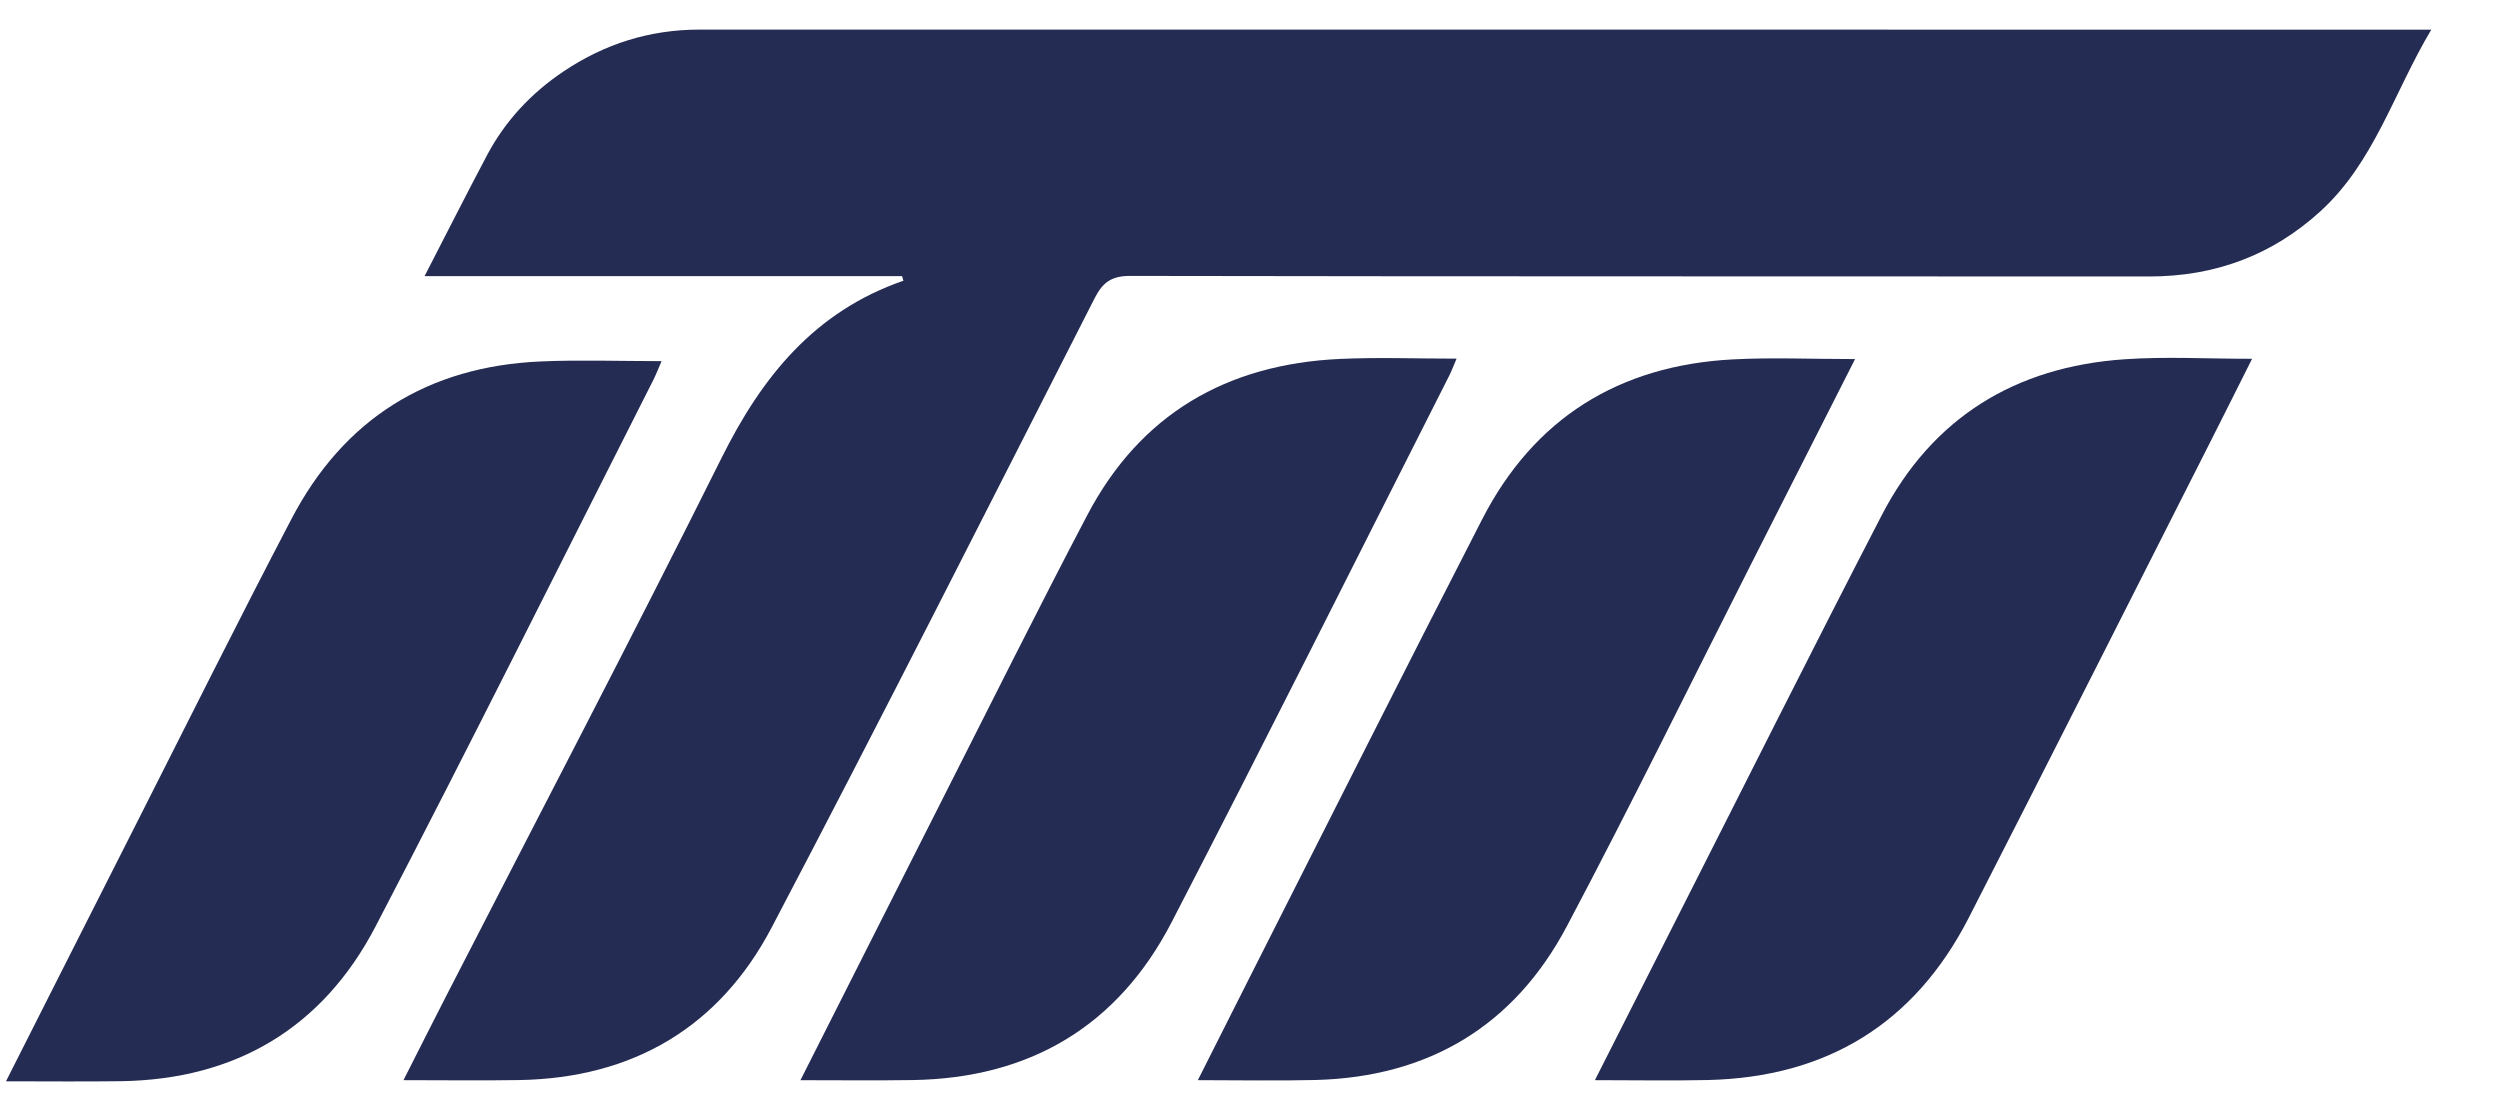 <svg width="79" height="35" viewBox="0 0 79 35" fill="none" xmlns="http://www.w3.org/2000/svg">
<g clip-path="url(#clip0)">
<path d="M28.506 8.726C23.517 8.726 18.528 8.726 13.416 8.726C14.103 7.394 14.734 6.143 15.391 4.903C15.966 3.819 16.787 2.941 17.81 2.255C19.108 1.386 20.532 0.935 22.106 0.935C40.092 0.938 58.078 0.937 76.064 0.937C76.269 0.937 76.475 0.937 76.829 0.937C75.639 2.931 75.024 5.127 73.326 6.676C71.8 8.069 69.987 8.739 67.906 8.737C57.177 8.73 46.449 8.739 35.72 8.719C35.126 8.717 34.849 8.918 34.59 9.424C31.207 16.064 27.849 22.715 24.383 29.312C22.734 32.452 20.007 34.07 16.406 34.13C15.219 34.15 14.03 34.133 12.75 34.133C13.223 33.199 13.659 32.334 14.101 31.471C17.01 25.801 19.967 20.157 22.809 14.455C24.083 11.898 25.742 9.841 28.548 8.871C28.535 8.823 28.52 8.775 28.506 8.726Z" fill="#252C53"/>
<path d="M50.399 34.133C51.253 32.447 52.056 30.857 52.862 29.269C55.06 24.937 57.231 20.592 59.464 16.279C61.058 13.201 63.681 11.589 67.134 11.353C68.439 11.263 69.755 11.338 71.166 11.338C70.684 12.298 70.242 13.184 69.795 14.065C67.27 19.046 64.757 24.033 62.212 29.003C60.503 32.337 57.732 34.043 53.966 34.129C52.817 34.155 51.666 34.133 50.399 34.133Z" fill="#252C53"/>
<path d="M25.294 34.134C26.826 31.104 28.3 28.179 29.781 25.256C31.3 22.26 32.796 19.252 34.358 16.278C36.031 13.09 38.762 11.507 42.342 11.342C43.546 11.287 44.754 11.333 46.028 11.333C45.929 11.563 45.867 11.732 45.785 11.892C42.869 17.647 39.986 23.419 37.02 29.148C35.327 32.418 32.545 34.077 28.828 34.13C27.681 34.148 26.534 34.134 25.294 34.134Z" fill="#252C53"/>
<path d="M58.62 11.347C57.496 13.565 56.426 15.672 55.358 17.779C53.415 21.612 51.524 25.471 49.514 29.267C47.851 32.41 45.155 34.038 41.563 34.128C40.358 34.158 39.15 34.133 37.852 34.133C38.412 33.023 38.931 31.989 39.453 30.957C41.91 26.107 44.35 21.247 46.836 16.41C48.476 13.216 51.16 11.548 54.751 11.357C55.998 11.291 57.252 11.347 58.62 11.347Z" fill="#252C53"/>
<path d="M0.189 34.169C1.599 31.382 2.943 28.716 4.295 26.053C5.928 22.831 7.537 19.597 9.212 16.396C10.862 13.241 13.518 11.574 17.099 11.421C18.329 11.368 19.563 11.412 20.906 11.412C20.798 11.659 20.73 11.839 20.644 12.009C17.726 17.768 14.85 23.55 11.868 29.275C10.203 32.469 7.464 34.115 3.809 34.166C2.64 34.182 1.47 34.169 0.189 34.169Z" fill="#252C53"/>
</g>
<defs>
<clipPath id="clip0">
<rect width="77.254" height="33.349" fill="white" transform="translate(0 0.826)"/>
</clipPath>
</defs>
</svg>
